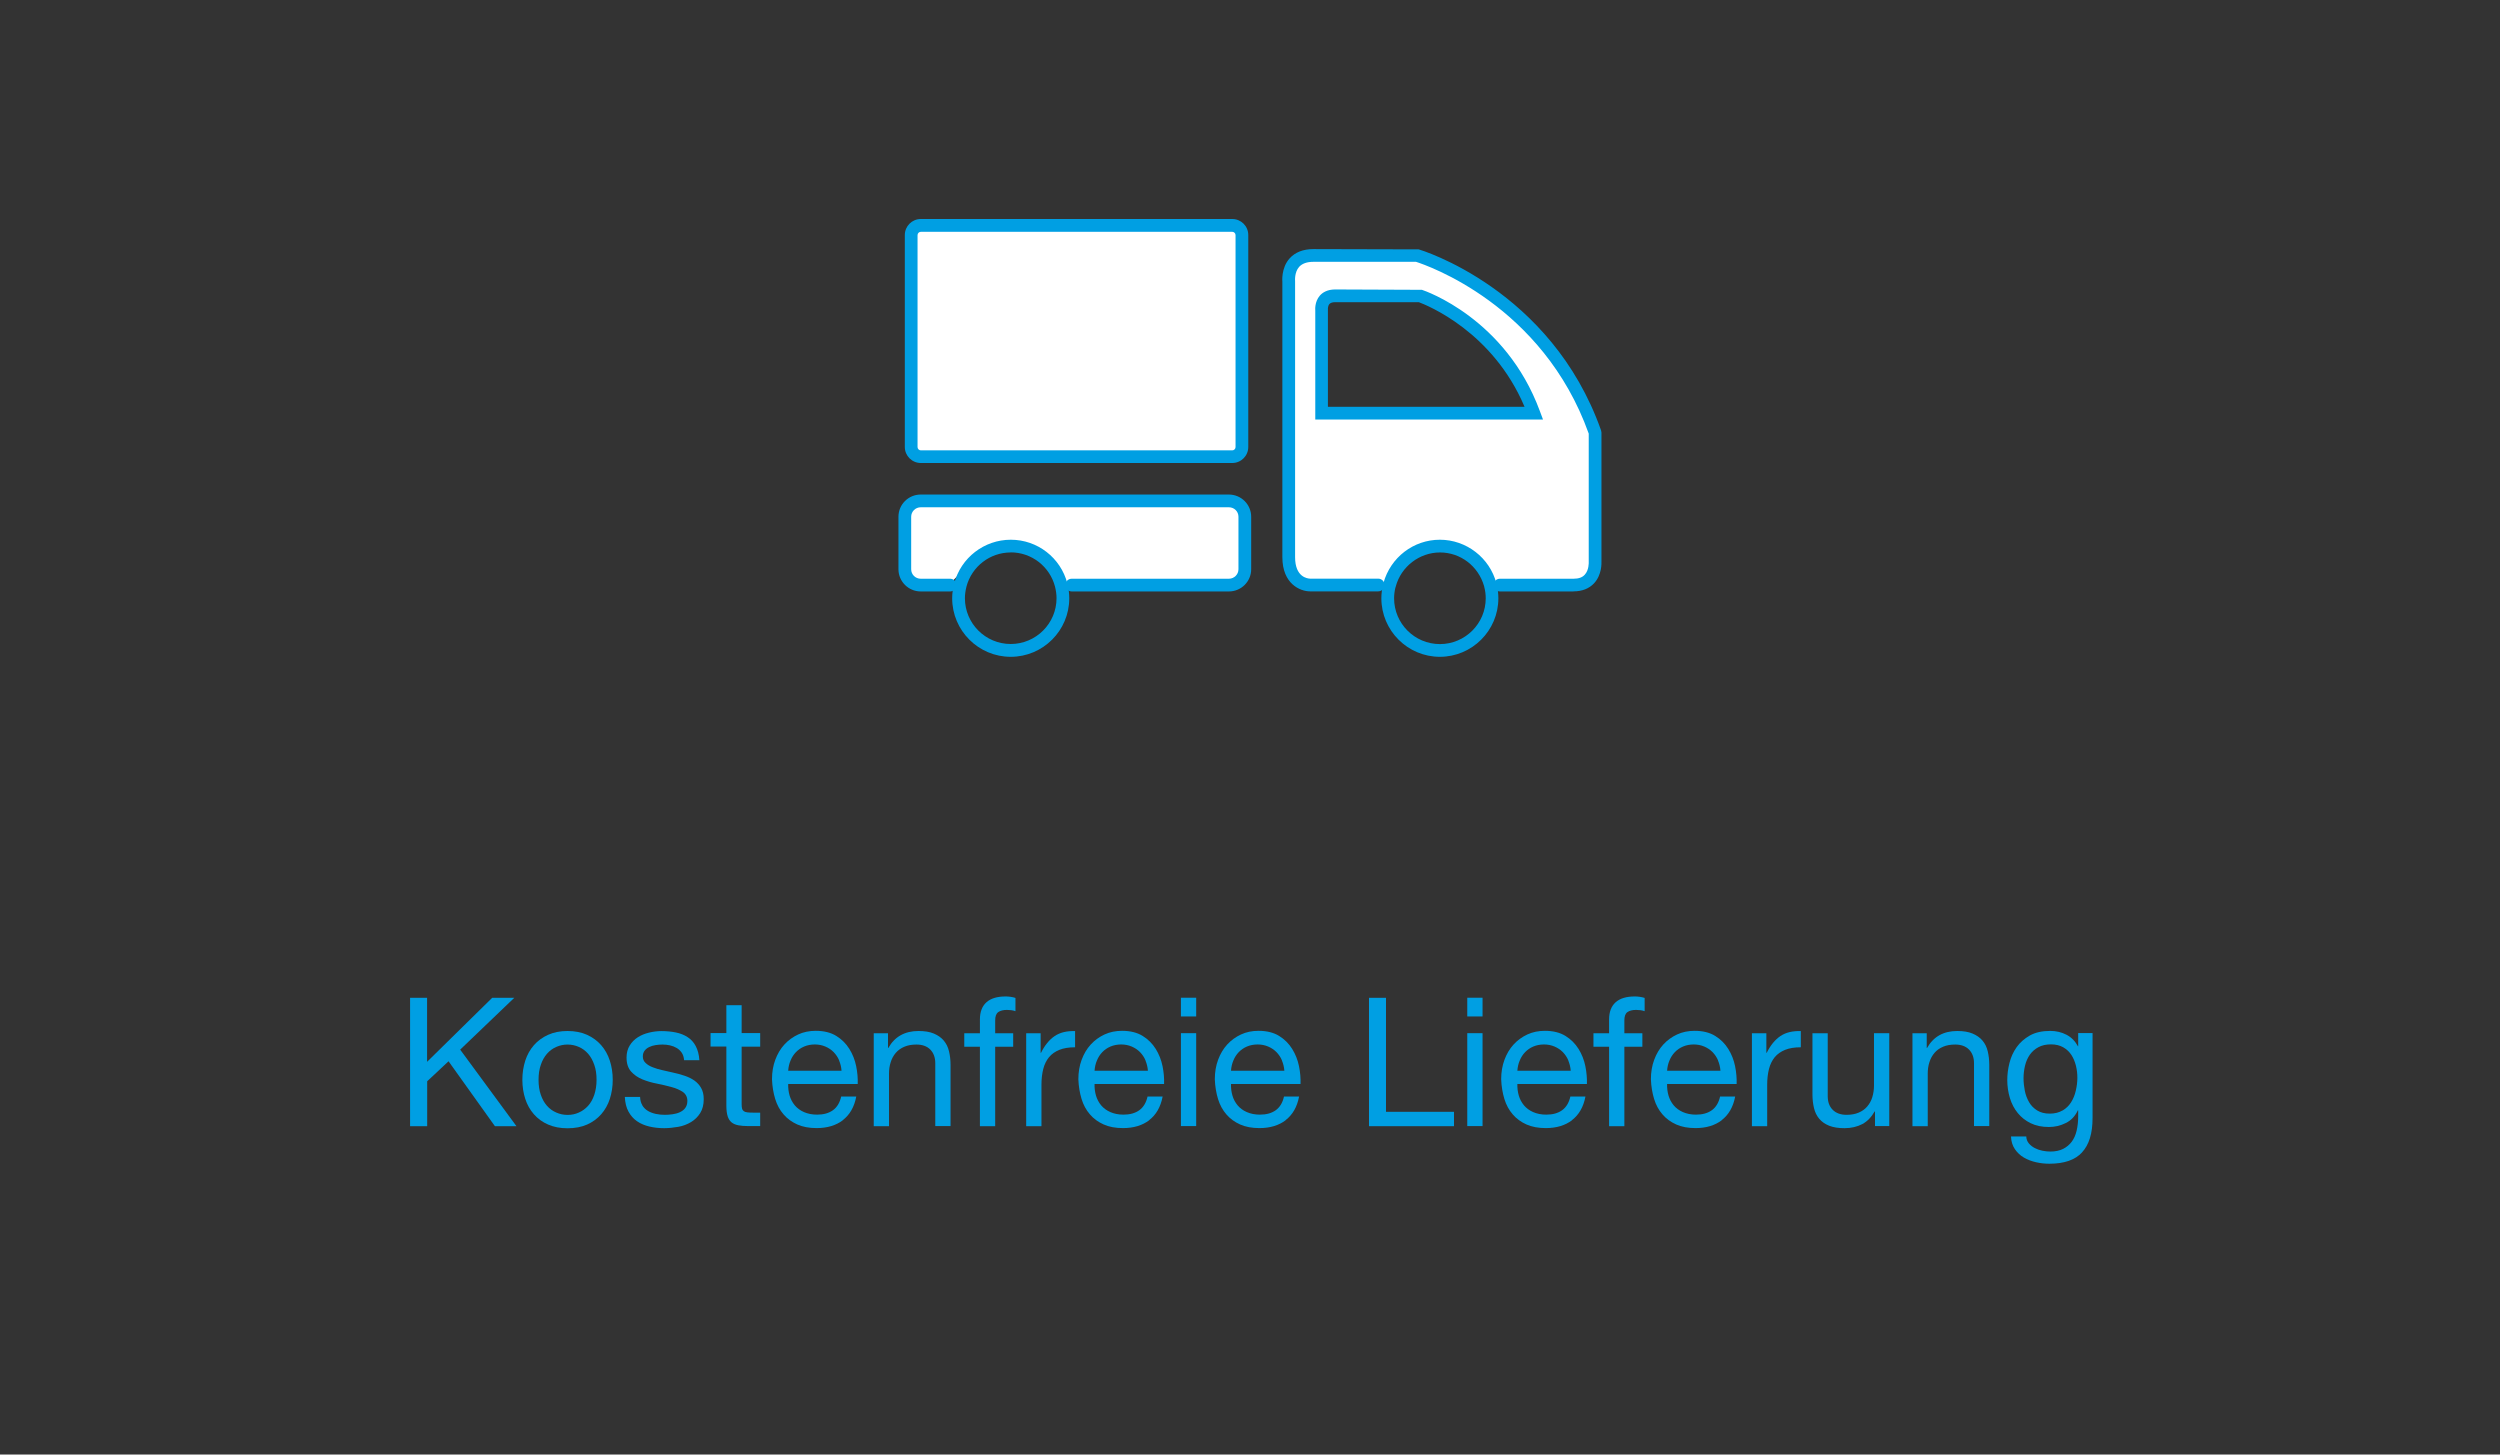 <?xml version="1.0" encoding="UTF-8"?><svg id="Ebene_2" xmlns="http://www.w3.org/2000/svg" viewBox="0 0 275 160"><rect x="0" y="0" width="275" height="160" fill="#333333" stroke="none"/><defs><style>.cls-1{fill:#009fe3;}.cls-2{fill:#fff;}</style></defs><path class="cls-2" d="m164.83,64.36h8.09c2.55,0,2.38-2.55,2.38-2.55v-14.22c-5.44-15.41-19.59-19.48-19.59-19.48h-11.38c-3.06,0-2.72,2.89-2.72,2.89v30.3c0,3.06,2.34,3.06,2.34,3.06h8.53s1.26-2.73,1.26-2.73l2.93-1.2,3.49.15,2.89,2.18,1.16,1.61h.62Zm-18.11-31.81h9.32s8.85,2.93,12.53,12.91h-23.35v-11.32s-.19-1.59,1.5-1.59Z"/><path class="cls-2" d="m114.77,61.21l-4.78-1.45-3.89,2.8-1.76,1.8h-3.23c-.96,0-1.75-.79-1.75-1.74v-5.78c0-.96.79-1.74,1.75-1.74h33.9c.96,0,1.75.78,1.75,1.74v5.78c0,.96-.79,1.74-1.75,1.74h-17.99s-2.25-3.15-2.25-3.15Z"/><path class="cls-1" d="m46.98,109.76v7.04l7.16-7.04h2.43l-5.95,5.7,6.19,8.42h-2.37l-5.1-7.14-2.35,2.2v4.94h-1.88v-14.12h1.88Z"/><path class="cls-1" d="m57.78,116.67c.21-.65.53-1.22.95-1.7.42-.48.94-.86,1.56-1.14.62-.28,1.33-.42,2.14-.42s1.53.14,2.15.42c.61.28,1.13.66,1.55,1.14.42.48.74,1.05.95,1.7s.32,1.35.32,2.11-.11,1.45-.32,2.1c-.21.65-.53,1.21-.95,1.69-.42.48-.94.86-1.55,1.13-.61.27-1.33.41-2.15.41s-1.52-.14-2.14-.41c-.62-.27-1.14-.65-1.56-1.13-.42-.48-.74-1.04-.95-1.69-.21-.65-.32-1.34-.32-2.1s.11-1.45.32-2.11Zm1.71,3.76c.16.48.39.88.68,1.21s.63.57,1.02.74c.39.17.8.26,1.24.26s.85-.08,1.24-.26c.39-.17.73-.42,1.02-.74s.52-.73.68-1.21c.16-.48.25-1.03.25-1.65s-.08-1.17-.25-1.65c-.17-.48-.39-.89-.68-1.22-.29-.33-.63-.58-1.02-.75s-.8-.26-1.24-.26-.85.09-1.24.26-.73.42-1.02.75c-.29.33-.52.74-.68,1.22-.17.48-.25,1.03-.25,1.65s.08,1.17.25,1.65Z"/><path class="cls-1" d="m70.65,121.59c.16.26.37.46.62.61s.55.26.87.33c.32.07.66.1,1,.1.26,0,.54-.02.83-.06.29-.04.56-.11.8-.22s.45-.26.6-.46.24-.46.24-.78c0-.43-.17-.76-.49-.99-.33-.22-.74-.41-1.24-.54-.49-.14-1.03-.26-1.61-.38-.58-.11-1.12-.27-1.61-.47-.49-.2-.91-.49-1.24-.86-.33-.37-.5-.88-.5-1.54,0-.51.12-.96.35-1.33s.53-.67.89-.9.77-.4,1.23-.51c.45-.11.91-.17,1.35-.17.58,0,1.11.05,1.6.15.49.1.92.27,1.29.51.38.24.68.57.9.99.22.42.36.93.4,1.55h-1.68c-.03-.33-.11-.6-.26-.82s-.33-.39-.55-.52c-.22-.13-.47-.23-.74-.29-.27-.06-.54-.09-.82-.09-.25,0-.5.02-.76.06-.26.04-.49.11-.7.21s-.38.23-.51.4-.2.38-.2.64c0,.29.1.53.31.72.2.19.46.35.78.47.32.13.67.23,1.07.32.4.09.79.17,1.19.27.42.09.83.2,1.24.34.4.13.76.31,1.07.52.31.22.56.49.75.82.19.33.29.74.29,1.23,0,.62-.13,1.13-.39,1.54-.26.41-.59.74-1.01.99-.42.25-.88.43-1.4.52s-1.04.15-1.55.15c-.57,0-1.11-.06-1.62-.18-.51-.12-.97-.31-1.36-.58-.4-.27-.71-.63-.95-1.07s-.37-.98-.4-1.61h1.68c.01.37.1.68.26.94Z"/><path class="cls-1" d="m83.62,113.65v1.48h-2.04v6.35c0,.2.02.36.05.47.03.12.1.21.19.28.09.07.22.11.39.13s.38.03.64.03h.77v1.48h-1.29c-.44,0-.81-.03-1.12-.09-.31-.06-.56-.17-.75-.33s-.33-.38-.42-.67c-.09-.29-.14-.67-.14-1.15v-6.51h-1.74v-1.48h1.74v-3.07h1.68v3.07h2.04Z"/><path class="cls-1" d="m92.72,123.22c-.76.58-1.73.87-2.89.87-.82,0-1.53-.13-2.13-.4s-1.1-.63-1.51-1.11c-.41-.47-.72-1.04-.92-1.7s-.32-1.38-.35-2.16c0-.78.12-1.49.36-2.14.24-.65.57-1.21,1-1.68s.94-.84,1.52-1.11,1.23-.4,1.93-.4c.91,0,1.66.19,2.26.56s1.08.85,1.44,1.43c.36.58.61,1.21.75,1.9s.19,1.34.17,1.96h-7.65c-.01.45.04.87.16,1.28.12.4.31.76.57,1.07.26.31.6.56,1.01.74.41.18.89.28,1.44.28.71,0,1.29-.16,1.75-.49.45-.33.75-.83.9-1.5h1.66c-.22,1.15-.72,2.01-1.48,2.59Zm-.41-6.57c-.15-.36-.36-.66-.61-.92-.26-.26-.56-.46-.91-.61-.35-.15-.74-.23-1.16-.23s-.83.08-1.18.23c-.35.15-.65.36-.9.62-.25.26-.45.57-.59.92-.15.35-.23.72-.26,1.12h5.87c-.03-.4-.12-.77-.27-1.13Z"/><path class="cls-1" d="m97.68,113.65v1.62h.04c.7-1.24,1.81-1.86,3.32-1.86.67,0,1.23.09,1.68.28.45.19.81.44,1.09.77.28.33.47.72.58,1.18.11.46.17.96.17,1.51v6.72h-1.68v-6.92c0-.63-.19-1.13-.55-1.5-.37-.37-.88-.55-1.52-.55-.51,0-.96.08-1.33.24-.38.16-.69.38-.94.67-.25.29-.44.63-.56,1.02-.13.39-.19.81-.19,1.28v5.77h-1.68v-10.22h1.58Z"/><path class="cls-1" d="m106.07,115.14v-1.48h1.72v-1.52c0-.83.24-1.46.72-1.89.48-.43,1.18-.64,2.11-.64.16,0,.34.01.54.04s.39.07.54.12v1.46c-.15-.05-.3-.09-.47-.11s-.33-.03-.47-.03c-.41,0-.72.08-.95.24s-.34.46-.34.91v1.42h1.98v1.48h-1.98v8.74h-1.68v-8.74h-1.72Z"/><path class="cls-1" d="m114.47,113.65v2.16h.04c.41-.83.91-1.44,1.5-1.84.59-.4,1.34-.58,2.25-.55v1.78c-.67,0-1.25.09-1.72.28s-.86.46-1.15.81c-.29.36-.5.79-.63,1.29-.13.51-.2,1.09-.2,1.75v4.55h-1.68v-10.22h1.58Z"/><path class="cls-1" d="m126.42,123.22c-.76.58-1.73.87-2.89.87-.82,0-1.53-.13-2.13-.4s-1.1-.63-1.51-1.11c-.41-.47-.72-1.04-.92-1.7s-.32-1.38-.35-2.16c0-.78.12-1.49.36-2.14.24-.65.57-1.21,1-1.68s.94-.84,1.52-1.11,1.23-.4,1.93-.4c.91,0,1.66.19,2.26.56s1.08.85,1.44,1.43c.36.58.61,1.21.75,1.9s.19,1.34.17,1.96h-7.65c-.01.45.04.87.16,1.28.12.4.31.76.57,1.07.26.31.6.56,1.01.74.41.18.89.28,1.44.28.71,0,1.29-.16,1.75-.49.45-.33.75-.83.9-1.5h1.66c-.22,1.15-.72,2.01-1.48,2.59Zm-.41-6.57c-.15-.36-.36-.66-.61-.92-.26-.26-.56-.46-.91-.61-.35-.15-.74-.23-1.16-.23s-.83.08-1.18.23c-.35.15-.65.36-.9.62-.25.26-.45.57-.59.92-.15.35-.23.72-.26,1.12h5.87c-.03-.4-.12-.77-.27-1.13Z"/><path class="cls-1" d="m129.9,111.81v-2.06h1.68v2.06h-1.68Zm1.68,1.84v10.22h-1.68v-10.22h1.68Z"/><path class="cls-1" d="m141.43,123.22c-.76.58-1.73.87-2.89.87-.82,0-1.53-.13-2.13-.4s-1.1-.63-1.51-1.11c-.41-.47-.72-1.04-.92-1.7s-.32-1.38-.35-2.16c0-.78.12-1.49.36-2.14.24-.65.57-1.21,1-1.68s.94-.84,1.52-1.11,1.23-.4,1.93-.4c.91,0,1.66.19,2.26.56s1.08.85,1.44,1.43c.36.58.61,1.21.75,1.9s.19,1.34.17,1.96h-7.65c-.01.45.04.87.16,1.28.12.4.31.76.57,1.07.26.31.6.56,1.01.74.41.18.89.28,1.44.28.71,0,1.29-.16,1.75-.49.45-.33.75-.83.9-1.5h1.66c-.22,1.15-.72,2.01-1.48,2.59Zm-.41-6.57c-.15-.36-.36-.66-.61-.92-.26-.26-.56-.46-.91-.61-.35-.15-.74-.23-1.16-.23s-.83.08-1.18.23c-.35.15-.65.36-.9.62-.25.26-.45.57-.59.92-.15.35-.23.72-.26,1.12h5.87c-.03-.4-.12-.77-.27-1.13Z"/><path class="cls-1" d="m152.46,109.76v12.54h7.48v1.58h-9.35v-14.12h1.88Z"/><path class="cls-1" d="m161.4,111.81v-2.06h1.68v2.06h-1.68Zm1.68,1.84v10.22h-1.68v-10.22h1.68Z"/><path class="cls-1" d="m172.93,123.22c-.76.58-1.73.87-2.89.87-.82,0-1.53-.13-2.13-.4s-1.1-.63-1.51-1.11c-.41-.47-.72-1.04-.92-1.7s-.32-1.38-.35-2.16c0-.78.12-1.49.36-2.14.24-.65.57-1.21,1-1.68s.94-.84,1.52-1.11,1.23-.4,1.93-.4c.91,0,1.66.19,2.26.56s1.08.85,1.44,1.43c.36.58.61,1.21.75,1.9s.19,1.34.17,1.96h-7.65c-.01.45.04.87.16,1.28.12.4.31.76.57,1.07.26.31.6.56,1.01.74.41.18.89.28,1.44.28.71,0,1.29-.16,1.75-.49.45-.33.75-.83.9-1.5h1.66c-.22,1.15-.72,2.01-1.48,2.59Zm-.41-6.57c-.15-.36-.36-.66-.61-.92-.26-.26-.56-.46-.91-.61-.35-.15-.74-.23-1.16-.23s-.83.08-1.18.23c-.35.15-.65.36-.9.62-.25.26-.45.57-.59.92-.15.35-.23.72-.26,1.12h5.87c-.03-.4-.12-.77-.27-1.13Z"/><path class="cls-1" d="m175.28,115.14v-1.48h1.72v-1.52c0-.83.24-1.46.72-1.89.48-.43,1.18-.64,2.11-.64.16,0,.34.01.54.04s.39.07.54.12v1.46c-.15-.05-.3-.09-.47-.11s-.33-.03-.47-.03c-.41,0-.72.08-.95.24s-.34.46-.34.91v1.42h1.98v1.48h-1.98v8.74h-1.68v-8.74h-1.72Z"/><path class="cls-1" d="m189.4,123.22c-.76.58-1.73.87-2.89.87-.82,0-1.53-.13-2.13-.4s-1.1-.63-1.51-1.11c-.41-.47-.72-1.04-.92-1.7s-.32-1.38-.35-2.16c0-.78.12-1.49.36-2.14.24-.65.57-1.21,1-1.68s.94-.84,1.52-1.11,1.23-.4,1.93-.4c.91,0,1.66.19,2.26.56s1.08.85,1.44,1.43c.36.58.61,1.21.75,1.9s.19,1.34.17,1.96h-7.65c-.01.45.04.87.16,1.28.12.4.31.76.57,1.07.26.31.6.56,1.01.74.41.18.89.28,1.44.28.71,0,1.29-.16,1.75-.49.45-.33.75-.83.9-1.5h1.66c-.22,1.15-.72,2.01-1.48,2.59Zm-.41-6.57c-.15-.36-.36-.66-.61-.92-.26-.26-.56-.46-.91-.61-.35-.15-.74-.23-1.16-.23s-.83.08-1.18.23c-.35.15-.65.36-.9.62-.25.26-.45.57-.59.92-.15.35-.23.72-.26,1.12h5.87c-.03-.4-.12-.77-.27-1.13Z"/><path class="cls-1" d="m194.3,113.65v2.16h.04c.41-.83.91-1.44,1.5-1.84.59-.4,1.34-.58,2.25-.55v1.78c-.67,0-1.25.09-1.72.28s-.86.46-1.15.81c-.29.36-.5.79-.63,1.29-.13.51-.2,1.09-.2,1.75v4.55h-1.68v-10.22h1.58Z"/><path class="cls-1" d="m206.25,123.88v-1.62h-.04c-.36.63-.81,1.1-1.36,1.39s-1.21.45-1.96.45c-.67,0-1.23-.09-1.68-.27-.45-.18-.81-.43-1.09-.76-.28-.33-.47-.72-.58-1.18s-.17-.96-.17-1.51v-6.72h1.68v6.92c0,.63.18,1.13.55,1.5s.88.55,1.52.55c.51,0,.96-.08,1.33-.24.38-.16.69-.38.94-.67s.44-.63.56-1.02.19-.81.19-1.28v-5.77h1.68v10.22h-1.58Z"/><path class="cls-1" d="m211.94,113.65v1.62h.04c.7-1.24,1.81-1.86,3.32-1.86.67,0,1.23.09,1.68.28.45.19.81.44,1.09.77.28.33.47.72.58,1.18.11.46.17.96.17,1.51v6.72h-1.68v-6.92c0-.63-.19-1.13-.55-1.5-.37-.37-.88-.55-1.52-.55-.51,0-.96.08-1.33.24-.38.16-.69.38-.94.67-.25.29-.44.63-.56,1.02-.13.39-.19.81-.19,1.28v5.77h-1.68v-10.22h1.58Z"/><path class="cls-1" d="m229.03,126.76c-.76.83-1.96,1.25-3.6,1.25-.47,0-.96-.05-1.45-.16s-.94-.28-1.34-.51-.74-.55-1-.93c-.26-.38-.41-.85-.43-1.4h1.68c.01.3.11.56.29.77s.4.38.65.51.54.23.84.29c.3.06.59.09.87.09.55,0,1.02-.1,1.4-.29.38-.19.7-.46.95-.79.25-.34.43-.74.54-1.22s.17-1,.17-1.56v-.67h-.04c-.29.63-.73,1.1-1.32,1.39-.59.3-1.21.44-1.87.44-.76,0-1.43-.14-2-.42-.57-.28-1.04-.65-1.42-1.12-.38-.47-.67-1.01-.86-1.64-.19-.63-.29-1.29-.29-1.99,0-.61.08-1.23.24-1.87.16-.64.42-1.22.79-1.74.37-.52.86-.95,1.46-1.29.61-.34,1.35-.5,2.24-.5.65,0,1.24.14,1.78.42.54.28.96.71,1.27,1.28h.02v-1.46h1.58v9.35c0,1.67-.38,2.93-1.15,3.76Zm-2.15-4.6c.39-.23.7-.53.94-.91s.41-.8.52-1.28.17-.95.17-1.42c0-.45-.05-.89-.16-1.33-.11-.43-.27-.83-.5-1.18-.23-.35-.53-.63-.9-.84-.37-.21-.82-.32-1.34-.32s-1,.1-1.38.31c-.38.2-.7.48-.94.82s-.42.74-.53,1.19c-.11.45-.17.92-.17,1.4,0,.46.05.92.14,1.38.09.46.25.88.47,1.26s.52.68.89.91c.37.23.83.35,1.38.35s1.02-.12,1.41-.35Z"/><g id="_35"><g id="_33"><path class="cls-1" d="m135.18,65.06h-17.29c-.39,0-.7-.31-.7-.7s.31-.7.7-.7h17.29c.58,0,1.05-.47,1.05-1.04v-5.78c0-.58-.47-1.04-1.05-1.04h-33.9c-.58,0-1.05.47-1.05,1.04v5.78c0,.58.47,1.04,1.05,1.04h3.23c.39,0,.7.31.7.7s-.31.7-.7.7h-3.23c-1.35,0-2.45-1.1-2.45-2.44v-5.78c0-1.35,1.1-2.44,2.45-2.44h33.9c1.35,0,2.45,1.1,2.45,2.44v5.78c0,1.35-1.1,2.44-2.45,2.44Z"/><path class="cls-1" d="m111.18,72.25c-3.55,0-6.44-2.89-6.44-6.44,0-.53.07-1.07.22-1.63h0c.74-2.83,3.3-4.81,6.23-4.81s5.48,1.98,6.22,4.81c.14.55.21,1.1.21,1.63,0,3.55-2.89,6.44-6.44,6.44Zm0-11.48c-2.29,0-4.29,1.55-4.87,3.76h0c-.11.44-.17.87-.17,1.27,0,2.78,2.26,5.04,5.04,5.04s5.04-2.26,5.04-5.04c0-.41-.06-.84-.17-1.28-.58-2.21-2.58-3.76-4.87-3.76Zm-5.55,3.59h0,0Z"/><rect class="cls-2" x="100.23" y="24.8" width="36.38" height="25.43" rx="1.06" ry="1.06"/><path class="cls-1" d="m135.55,50.93h-34.26c-.97,0-1.76-.79-1.76-1.76v-23.32c0-.97.79-1.76,1.76-1.76h34.26c.97,0,1.76.79,1.76,1.76v23.32c0,.97-.79,1.76-1.76,1.76Zm-34.26-25.43c-.19,0-.36.16-.36.36v23.32c0,.19.16.36.36.36h34.26c.19,0,.36-.16.36-.36v-23.32c0-.19-.16-.36-.36-.36h-34.26Z"/><path class="cls-1" d="m173.09,65.06h-8.1c-.39,0-.7-.31-.7-.7s.31-.7.7-.7h8.1c.56,0,.96-.14,1.23-.44.48-.51.44-1.36.44-1.37v-14.15c-5.05-14.16-17.81-18.52-19-18.9h-11.28c-.72,0-1.24.19-1.57.55-.54.6-.45,1.55-.45,1.56v30.38c0,2.21,1.37,2.35,1.65,2.36h7.49c.39,0,.7.31.7.7s-.31.7-.7.7h-7.5c-1.05,0-3.04-.79-3.04-3.76v-30.3h0s-.16-1.49.79-2.56c.61-.68,1.49-1.03,2.63-1.03l11.58.03c.14.04,14.56,4.34,20.06,19.92l.04.23v14.22c0,.1.07,1.42-.82,2.37-.55.58-1.31.88-2.26.88Zm-3.35-18.91h-25.06v-12.02s-.1-.93.51-1.62c.27-.31.79-.67,1.68-.67l9.54.04c.37.12,9.21,3.15,12.97,13.33l.35.94Zm-23.66-1.4h21.62c-3.49-8.27-10.7-11.16-11.63-11.51h-9.2c-.3,0-.51.07-.63.2-.17.18-.18.51-.17.62v10.69Z"/><path class="cls-1" d="m158.39,72.25c-3.55,0-6.44-2.89-6.44-6.44,0-.52.07-1.05.2-1.59l.03-.09c.78-2.82,3.31-4.76,6.21-4.76s5.48,1.98,6.22,4.81l.02.09c.13.52.19,1.04.19,1.54,0,3.55-2.89,6.44-6.44,6.44Zm-4.89-7.64c-.1.41-.15.81-.15,1.2,0,2.78,2.26,5.04,5.04,5.04s5.04-2.26,5.04-5.04c0-.4-.05-.82-.16-1.24l-.02-.09c-.63-2.21-2.6-3.71-4.85-3.71s-4.29,1.55-4.87,3.76l-.02.08Z"/></g></g></svg>